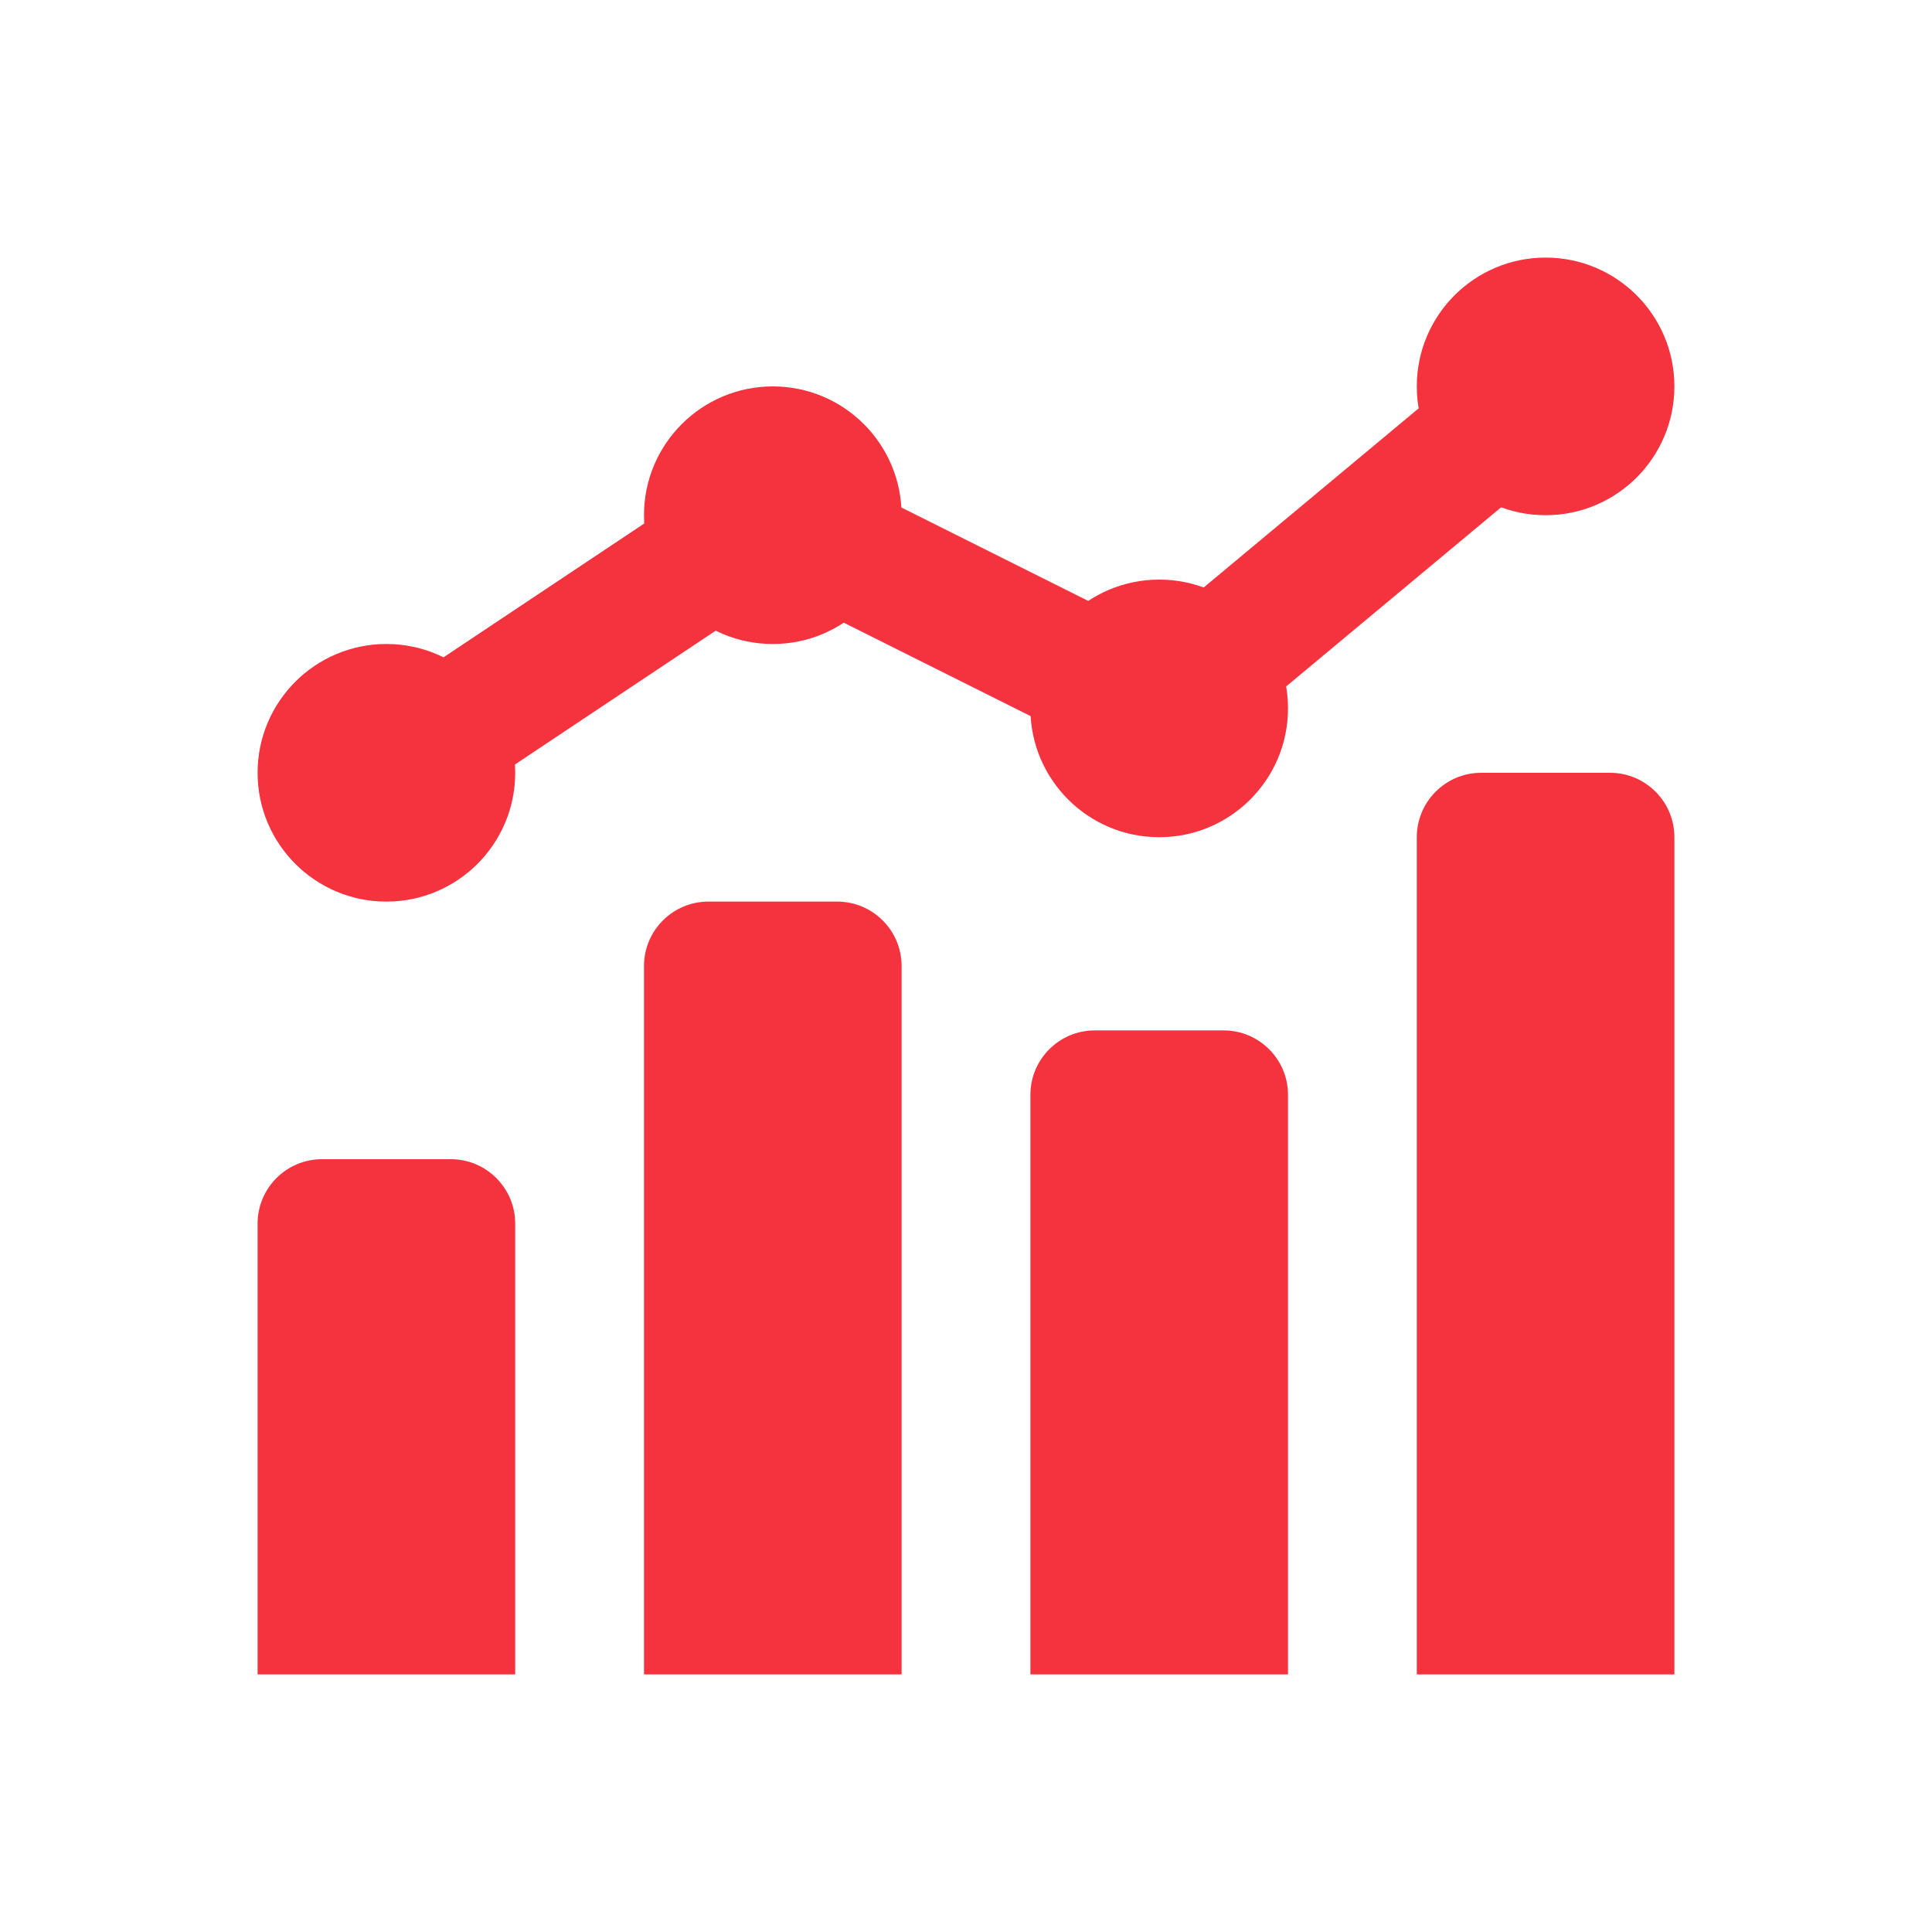 <svg id="Layer_1" style="enable-background:new 0 0 30 30;" version="1.1" viewBox="0 0 30 30" xml:space="preserve" xmlns="http://www.w3.org/2000/svg" xmlns:xlink="http://www.w3.org/1999/xlink"><path d="M26,26h-4V13c0-0.552,0.448-1,1-1h2c0.552,0,1,0.448,1,1V26z" fill="#f5333f" opacity="1" original-fill="#ffffff"></path><path d="M20,26h-4v-9c0-0.552,0.448-1,1-1h2c0.552,0,1,0.448,1,1V26z" fill="#f5333f" opacity="1" original-fill="#ffffff"></path><path d="M14,26h-4V15c0-0.552,0.448-1,1-1h2c0.552,0,1,0.448,1,1V26z" fill="#f5333f" opacity="1" original-fill="#ffffff"></path><path d="M8,26H4v-7c0-0.552,0.448-1,1-1h2c0.552,0,1,0.448,1,1V26z" fill="#f5333f" opacity="1" original-fill="#ffffff"></path><circle cx="24" cy="6" r="2" fill="#f5333f" opacity="1" original-fill="#ffffff"></circle><circle cx="18" cy="11" r="2" fill="#f5333f" opacity="1" original-fill="#ffffff"></circle><circle cx="12" cy="8" r="2" fill="#f5333f" opacity="1" original-fill="#ffffff"></circle><circle cx="6" cy="12" r="2" fill="#f5333f" opacity="1" original-fill="#ffffff"></circle><polyline points="  6,12 12,8 18,11 24,6 " stroke="#f5333f" stroke-width="2px" stroke-linecap="round" original-stroke="#ffffff" fill="none"></polyline></svg>